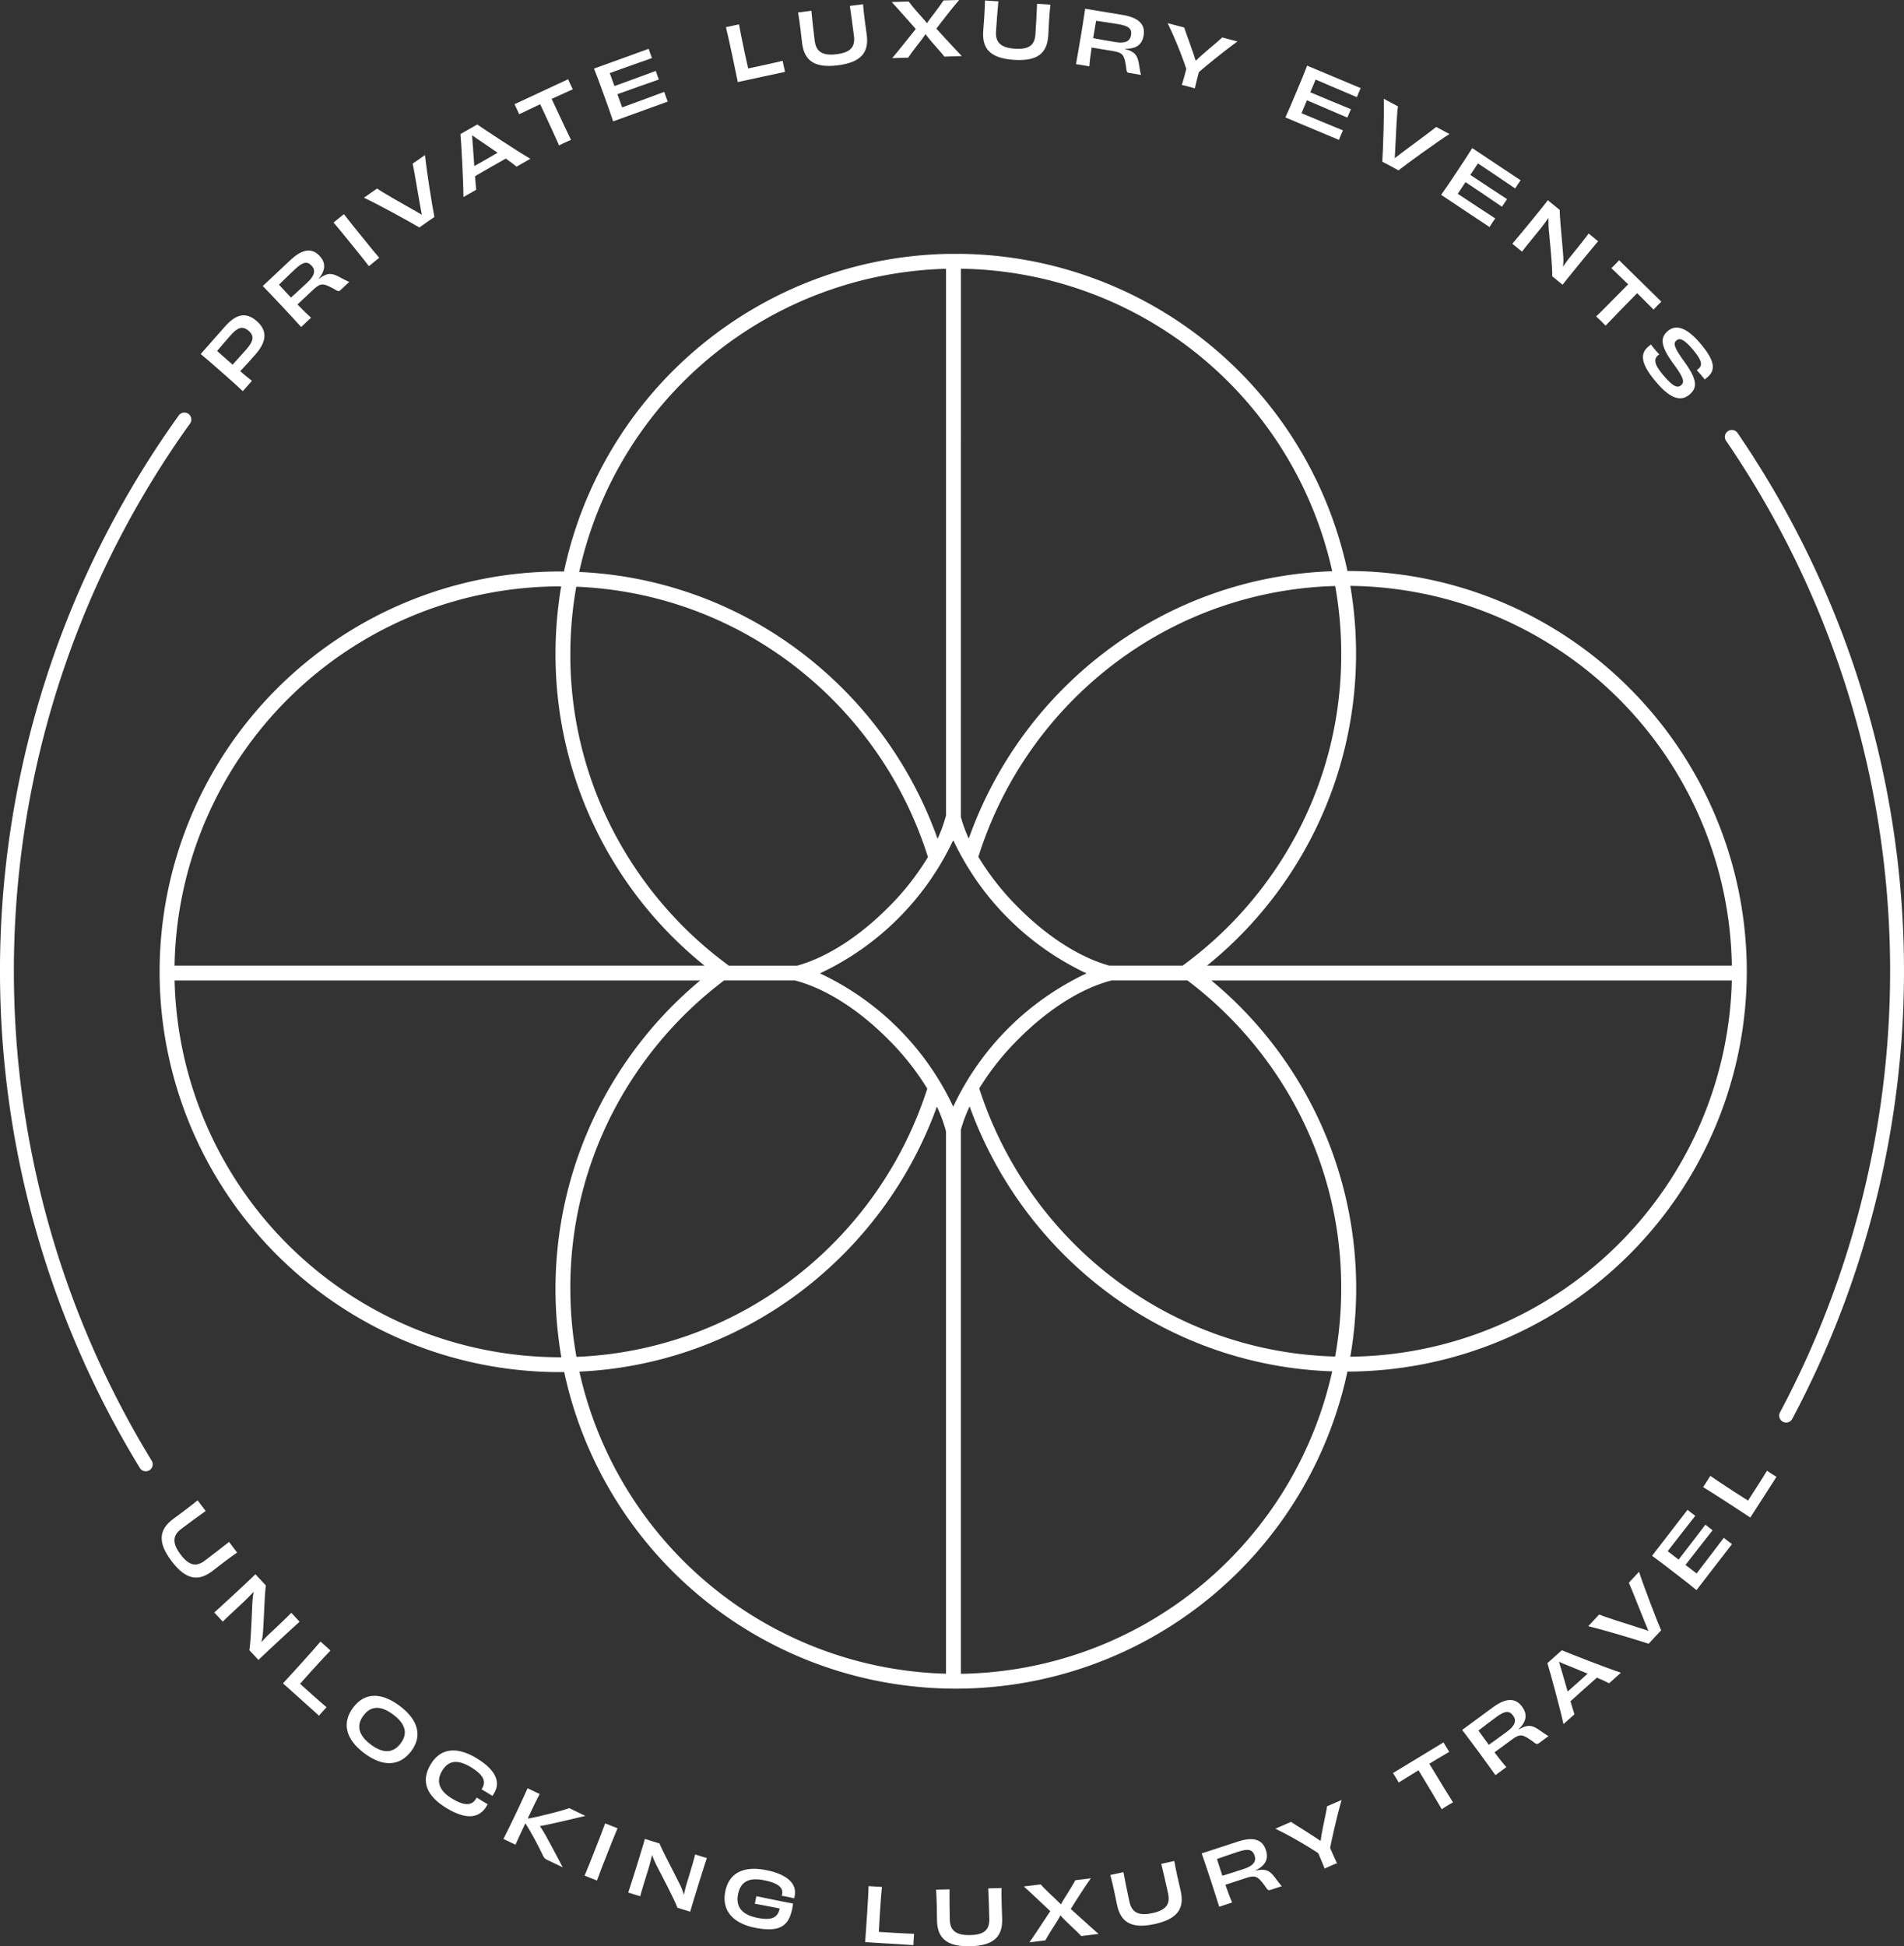 <svg xmlns="http://www.w3.org/2000/svg" xmlns:xlink="http://www.w3.org/1999/xlink" id="Group_655" data-name="Group 655" width="289.264" height="295.667" viewBox="0 0 289.264 295.667"><rect x="0" y="0" width="289.264" height="295.667" fill="#333333" stroke="none"/><defs><clipPath id="clip-path"><rect id="Rectangle_630" data-name="Rectangle 630" width="289.264" height="295.667" fill="#fff"></rect></clipPath></defs><g id="Group_405" data-name="Group 405" clip-path="url(#clip-path)"><path id="Path_749" data-name="Path 749" d="M298.074,184.873a60.411,60.411,0,0,0-42.859-17.81,60.845,60.845,0,0,0-58.731-48.179l-2.258.009a60.854,60.854,0,0,0-58.037,48.251c-.207,0-.414-.006-.622-.006a60.813,60.813,0,0,0,0,121.626c.219,0,.437,0,.656-.007a60.835,60.835,0,0,0,118.988-.072,60.812,60.812,0,0,0,42.861-103.813m-42.425-15.547a58.619,58.619,0,0,1,57.968,57.685H233.884a60.926,60.926,0,0,0,21.766-57.685m-1.383,10.362a57.858,57.858,0,0,1-6.547,26.919,59.118,59.118,0,0,1-17.462,20.35l-.072.053H219.019c-4.45-1.239-9.319-4.338-13.749-8.768a40.1,40.1,0,0,1-6.126-7.753,59.04,59.04,0,0,1,20.7-29.388,58,58,0,0,1,33.514-11.755,58.681,58.681,0,0,1,.914,10.342m-57.782-58.546A58.655,58.655,0,0,1,252.9,167.1a60.226,60.226,0,0,0-34.422,12.2,61.382,61.382,0,0,0-20.794,28.416,22.093,22.093,0,0,1-1.2-3.28Zm-1.208,86.9h.088a42.185,42.185,0,0,0,20.206,20.149,42.16,42.16,0,0,0-20.25,20.25,42.16,42.16,0,0,0-20.25-20.25,42.184,42.184,0,0,0,20.206-20.149m-1.05-86.89V204.19a21.861,21.861,0,0,1-1.286,3.559,61.385,61.385,0,0,0-20.8-28.388A60.212,60.212,0,0,0,138.5,167.21a58.662,58.662,0,0,1,55.728-46.057m-56.173,48.3a57.981,57.981,0,0,1,32.729,11.716,59.043,59.043,0,0,1,20.7,29.353,40.1,40.1,0,0,1-6.111,7.727c-4.43,4.43-9.3,7.529-13.749,8.768H161.237l-.072-.053a59.117,59.117,0,0,1-17.462-20.35,57.858,57.858,0,0,1-6.547-26.919,58.689,58.689,0,0,1,.9-10.241m-2.485-.052.193,0a61.568,61.568,0,0,0-.864,10.291,60.671,60.671,0,0,0,22.641,47.322H77.025A58.621,58.621,0,0,1,135.569,169.4m.22,117.109-.22,0A58.623,58.623,0,0,1,77.03,229.269h79.851A60.933,60.933,0,0,0,135.788,286.5m1.367-10.455a57.859,57.859,0,0,1,6.547-26.92,59.121,59.121,0,0,1,16.815-19.861h10.738l.059.016c4.533,1.179,9.525,4.324,14.058,8.857a40.293,40.293,0,0,1,6.011,7.563,59.062,59.062,0,0,1-20.78,29.17,57.994,57.994,0,0,1-32.521,11.579,58.682,58.682,0,0,1-.926-10.4m1.379,12.641a60.228,60.228,0,0,0,33.42-12.009,61.41,61.41,0,0,0,20.889-28.251,22.123,22.123,0,0,1,1.384,3.768l0,.006v82.38a58.662,58.662,0,0,1-55.7-45.894M196.488,334.6V251.938a22.444,22.444,0,0,1,1.326-3.541,61.4,61.4,0,0,0,20.838,28.182A60.241,60.241,0,0,0,252.9,288.648a58.656,58.656,0,0,1-56.41,45.949M253.351,286.4a58.011,58.011,0,0,1-33.345-11.63,59.067,59.067,0,0,1-20.73-29.1,40.331,40.331,0,0,1,5.994-7.536c4.533-4.532,9.525-7.678,14.058-8.857l.059-.016h11.518A59.125,59.125,0,0,1,247.72,249.13a57.859,57.859,0,0,1,6.547,26.92,58.684,58.684,0,0,1-.916,10.353m2.3.02a60.728,60.728,0,0,0-21.106-57.154h79.069a58.622,58.622,0,0,1-57.963,57.154" transform="translate(-50.506 -80.32)" fill="#fff"></path><path id="Path_750" data-name="Path 750" d="M97.636,149.425c1.625-1.842,3.136-2.421,4.9-.864,1.663,1.467,1.462,3.139-.216,5.042-.782.887-1.286,1.458-2.313,2.554.681.586,1.285,1.088,1.776,1.46l-1.384,1.57c-.891-.847-1.8-1.651-3.169-2.855s-2.32-2.046-3.228-2.786Zm3.647.593c-.9-.79-1.661-.54-2.737.679-.429.486-1.526,1.747-2.058,2.385l2.363,2.084c.361-.41,1.206-1.333,2.063-2.305,1.144-1.3,1.248-2.069.369-2.843" transform="translate(-63.509 -99.762)" fill="#fff"></path><path id="Path_751" data-name="Path 751" d="M131.579,121.628c1.146-.856,1.785-.972,2.957-.37.735.386,1.312.7,1.654.834l-1.327,1.244c-.265.249-.376.2-1.071-.228-1.5-.8-1.909-.923-3.046.143l-2.414,2.263c.81.831,1.527,1.546,2.058,2.014l-1.5,1.408c-.84-.913-1.639-1.8-2.892-3.135-1.236-1.319-2.084-2.208-2.941-3.088l4.224-3.958c1.718-1.61,3.184-1.924,4.389-.638.98,1.046.969,2.147-.113,3.488Zm-1.689.492c1.095-1.027,1.21-1.836.6-2.491-.707-.755-1.374-.551-2.544.545-.481.451-1.793,1.7-2.425,2.335.613.672,1.236,1.336,1.819,1.958.439-.38,1.476-1.336,2.555-2.347" transform="translate(-83.138 -79.262)" fill="#fff"></path><path id="Path_752" data-name="Path 752" d="M161.586,108.179c-.8-1.047-1.52-1.931-2.658-3.336s-1.861-2.3-2.711-3.293l1.573-1.274c.781,1.036,1.505,1.913,2.651,3.327,1.131,1.4,1.845,2.3,2.718,3.3Z" transform="translate(-105.542 -67.747)" fill="#fff"></path><path id="Path_753" data-name="Path 753" d="M179.716,72.627c.243,2.354,1.124,7.925,1.434,9.4-.352.231-.724.492-1.125.772-.485.339-.857.6-1.159.823-1.412-.831-6.23-3.5-8.425-4.517l2-1.4c.7.524,3.512,2.11,5.351,3.155.632.349,1.083.617,1.444.836-.072-.421-.181-.955-.308-1.672-.36-2.064-.872-5.16-1.082-6.1Z" transform="translate(-115.152 -49.068)" fill="#fff"></path><path id="Path_754" data-name="Path 754" d="M224.166,64.707c-.241-.216-.868-.67-1.633-1.228-.854.476-1.7.961-2.375,1.345-.6.345-1.491.852-2.3,1.331.071.9.129,1.668.181,2.058l-1.944,1.112c-.007-2.394-.322-8.121-.453-9.566l2.546-1.457c1.308.889,5.895,3.939,8.075,5.207Zm-2.884-2.11c-.821-.565-1.669-1.154-2.373-1.629-.687-.446-1.154-.781-1.509-1.036.039.436.082,1.014.144,1.856s.129,1.852.2,2.831c.618-.34,1.27-.713,1.734-.978.494-.282,1.175-.672,1.8-1.043" transform="translate(-145.687 -39.39)" fill="#fff"></path><path id="Path_755" data-name="Path 755" d="M249.107,37.114c.081.2.215.489.341.757.115.248.264.567.37.768-1.143.508-2.261,1.016-3.209,1.458,1.345,2.885,2.619,5.591,2.942,6.231-.247.09-.648.277-.916.4s-.65.3-.9.443c-.272-.664-1.52-3.369-2.87-6.265-.958.447-2.066.976-3.19,1.525-.086-.211-.235-.53-.35-.778-.125-.268-.255-.546-.361-.747Z" transform="translate(-162.799 -25.075)" fill="#fff"></path><path id="Path_756" data-name="Path 756" d="M286.5,22.862c.047.164.152.453.233.677s.2.556.274.723c-2.071.726-4.738,1.68-6.417,2.288l.713,1.968c2.011-.728,4.641-1.681,6.28-2.3.1.3.345.988.462,1.309-1.633.567-4.293,1.506-6.293,2.23l.725,2c1.689-.612,4.423-1.614,6.393-2.352.055.186.172.507.264.763.081.225.194.535.27.712l-8.3,3.005c-.333-1.053-.79-2.315-1.41-4.025s-1.092-3.016-1.495-3.995Z" transform="translate(-187.955 -15.446)" fill="#fff"></path><path id="Path_757" data-name="Path 757" d="M341.961,11.4c.111.674.427,2.246.832,4.172.188.867.394,1.823.559,2.532,1.468-.317,3.559-.757,5.24-1.167.047.269.109.558.169.836s.123.567.194.842l-7.181,1.552c-.173-.8-.483-2.4-.867-4.176-.425-1.967-.728-3.368-.935-4.161Z" transform="translate(-229.688 -7.702)" fill="#fff"></path><path id="Path_758" data-name="Path 758" d="M383.635,1.989c.051.682.126,1.36.254,2.375.08.632.216,1.532.311,2.288.334,2.652-.839,4.165-4.4,4.614s-5.089-.722-5.424-3.374c-.1-.756-.187-1.662-.267-2.294-.127-1.016-.236-1.69-.344-2.364l2.02-.255c.1,1.168.364,3.428.51,4.59.211,1.67,1.239,2.274,3.338,2.009s2.831-1.1,2.621-2.761c-.147-1.162-.444-3.429-.623-4.576Z" transform="translate(-252.517 -1.344)" fill="#fff"></path><path id="Path_759" data-name="Path 759" d="M427.866,0c-.913,1.051-2.2,2.693-3.467,4.358,1.411,1.54,2.927,3.178,3.866,4.163l-2.649.078c-.52-.667-1.072-1.254-1.8-2.1-.424-.5-.79-.932-1.063-1.323a16.4,16.4,0,0,1-1.006,1.384c-.68.884-1.173,1.513-1.619,2.2l-2.444.072c.837-.969,2.262-2.774,3.589-4.429-1.354-1.53-2.66-3.016-3.659-4.1l2.58-.077c.533.713,1.2,1.489,1.9,2.265.354.41.647.731.884,1.043.206-.325.436-.639.764-1.069.723-.954,1.249-1.652,1.75-2.4Z" transform="translate(-282.144)" fill="#fff"></path><path id="Path_760" data-name="Path 760" d="M470.652.867c-.078.679-.132,1.359-.2,2.38-.04.635-.076,1.545-.124,2.305-.17,2.667-1.607,3.932-5.193,3.7s-4.862-1.666-4.692-4.333c.049-.76.129-1.666.17-2.3.065-1.021.085-1.7.106-2.386l2.031.129c-.12,1.166-.286,3.435-.361,4.6-.107,1.68.789,2.466,2.9,2.6s2.986-.55,3.092-2.218c.075-1.169.208-3.451.248-4.611Z" transform="translate(-311.072 -0.158)" fill="#fff"></path><path id="Path_761" data-name="Path 761" d="M511.379,10.207c1.376.389,1.857.826,2.092,2.121.141.819.241,1.469.344,1.821l-1.8-.3c-.359-.059-.385-.179-.47-.988-.274-1.682-.428-2.076-1.965-2.331l-3.264-.541c-.167,1.148-.3,2.152-.347,2.859l-2.03-.337c.213-1.221.431-2.395.731-4.2.3-1.784.485-3,.663-4.213l5.71.946c2.322.385,3.463,1.358,3.175,3.1-.234,1.414-1.116,2.074-2.837,2.031Zm-1.418-1.042c1.481.245,2.193-.155,2.34-1.042.169-1.021-.4-1.426-1.979-1.688-.651-.107-2.436-.392-3.328-.505-.16.9-.309,1.793-.448,2.635.568.117,1.958.358,3.416.6" transform="translate(-340.47 -2.77)" fill="#fff"></path><path id="Path_762" data-name="Path 762" d="M557.464,13.635c-1.556,1.1-4.711,3.634-5.875,4.67-.294,1.122-.533,2.129-.608,2.462-.258-.091-.654-.195-.973-.278s-.726-.19-1.007-.24c.108-.324.4-1.331.685-2.442a60.19,60.19,0,0,0-2.838-6.948l2.52.659c.168.573.812,2.245,1.178,3.364.247.675.414,1.2.532,1.608l.11.029c.273-.281.649-.641,1.192-1.1.889-.79,2.363-1.98,2.754-2.395Z" transform="translate(-369.456 -7.337)" fill="#fff"></path><path id="Path_763" data-name="Path 763" d="M613.433,34.151c-.077.153-.2.436-.288.656s-.229.545-.289.718c-2.015-.871-4.621-1.979-6.267-2.671l-.811,1.929c1.971.828,4.55,1.913,6.174,2.57-.134.289-.416.96-.548,1.275-1.585-.691-4.176-1.8-6.137-2.629l-.824,1.961c1.657.7,4.346,1.814,6.294,2.608-.085.174-.217.489-.323.74-.092.22-.22.524-.285.707L601.992,38.6c.47-1,.99-2.237,1.694-3.914s1.243-2.956,1.611-3.949Z" transform="translate(-406.713 -20.763)" fill="#fff"></path><path id="Path_764" data-name="Path 764" d="M657.6,51.61c-1.991,1.281-6.563,4.583-7.741,5.526-.365-.209-.766-.424-1.2-.655-.521-.28-.922-.495-1.258-.662.1-1.635.309-7.139.225-9.558l2.154,1.156c-.151.86-.3,4.087-.4,6.2-.026.722-.062,1.245-.094,1.666.343-.255.77-.593,1.353-1.029,1.679-1.254,4.21-3.109,4.95-3.719Z" transform="translate(-437.395 -31.254)" fill="#fff"></path><path id="Path_765" data-name="Path 765" d="M687.015,74.25c-.1.136-.274.392-.406.59s-.328.492-.419.65c-1.816-1.235-4.167-2.813-5.654-3.8l-1.159,1.743c1.781,1.184,4.111,2.734,5.582,3.685-.186.259-.589.865-.778,1.149-1.427-.976-3.763-2.557-5.534-3.735L677.468,76.3c1.5,1,3.927,2.6,5.692,3.744-.116.155-.306.439-.457.666-.132.2-.315.474-.412.641l-7.35-4.888c.649-.894,1.392-2.011,2.4-3.526s1.776-2.671,2.324-3.577Z" transform="translate(-455.998 -46.862)" fill="#fff"></path><path id="Path_766" data-name="Path 766" d="M721.326,100c-.65.761-1.572,1.873-2.714,3.275-1.186,1.454-1.984,2.432-2.685,3.328l-1.577-1.287c.057-1.024-.275-4.539-.518-7.084a15.442,15.442,0,0,1-.043-1.782c-.389.549-.788,1.074-1.173,1.582-1.459,1.789-2.465,3.023-2.848,3.547l-1.472-1.2c.72-.865,1.572-1.873,2.722-3.283s2.005-2.459,2.669-3.326l1.815,1.481c-.057.79.357,4.619.522,6.971a8.041,8.041,0,0,1-.031,1.6l.025.006c.358-.53.735-1.045,1.1-1.494,1.15-1.41,2.333-2.9,2.763-3.513Z" transform="translate(-478.532 -63.348)" fill="#fff"></path><path id="Path_767" data-name="Path 767" d="M757.439,128.17c-.159.146-.383.373-.59.584-.191.195-.438.446-.589.617-.877-.893-1.745-1.761-2.492-2.494-2.231,2.272-4.318,4.414-4.8,4.941-.171-.2-.487-.51-.7-.717s-.512-.5-.73-.685c.526-.488,2.622-2.605,4.861-4.885-.755-.741-1.639-1.593-2.547-2.453.167-.154.415-.406.606-.6.207-.211.422-.43.573-.6Z" transform="translate(-505.044 -82.341)" fill="#fff"></path><path id="Path_768" data-name="Path 768" d="M771.728,157.627c-.735.628-.527,1.467.868,3.1,1.44,1.686,2.1,1.9,2.629,1.449s.478-1.051-1.1-3.184c-2.076-2.818-2.075-4.06-.908-5.057,1.193-1.019,2.792-.619,4.9,1.846,2.237,2.621,2.422,4.063,1.125,5.17-.138.118-.269.229-.423.347-.132-.172-.352-.447-.581-.716s-.481-.546-.63-.7c.094-.065.2-.154.267-.213.622-.531.58-1.228-.9-2.967-1.307-1.531-1.959-1.752-2.443-1.338-.449.384-.521.878,1.153,3.172,1.934,2.685,2.108,3.958.846,5.035-1.307,1.115-2.88.708-5.058-1.843-2.267-2.655-2.567-4.268-1.261-5.383a5.033,5.033,0,0,1,.456-.359,7.744,7.744,0,0,0,.586.756c.243.285.472.553.659.738Z" transform="translate(-519.833 -103.649)" fill="#fff"></path><path id="Path_769" data-name="Path 769" d="M87.173,710.561c-.565.385-1.116.787-1.932,1.4-.508.384-1.22.951-1.827,1.411-2.131,1.612-4.026,1.349-6.195-1.516s-1.912-4.77.219-6.382c.607-.46,1.347-.99,1.855-1.374.816-.618,1.346-1.047,1.877-1.477l1.228,1.623c-.961.67-2.789,2.024-3.723,2.731-1.342,1.015-1.353,2.207-.077,3.894s2.366,1.9,3.7.894c.934-.707,2.75-2.095,3.654-2.822Z" transform="translate(-51.152 -474.702)" fill="#fff"></path><path id="Path_770" data-name="Path 770" d="M113.313,744.45c-.748.666-1.813,1.642-3.137,2.874-1.373,1.279-2.3,2.139-3.114,2.931l-1.388-1.49c.2-1.007.347-4.535.455-7.091a15.3,15.3,0,0,1,.2-1.772c-.46.491-.928.957-1.378,1.408-1.69,1.574-2.856,2.659-3.307,3.125l-1.294-1.39c.832-.759,1.813-1.642,3.145-2.882s2.323-2.163,3.1-2.931l1.6,1.715c-.165.775-.278,4.626-.434,6.979a8.075,8.075,0,0,1-.25,1.585l.024.009c.428-.476.871-.935,1.295-1.33,1.332-1.24,2.707-2.551,3.218-3.1Z" transform="translate(-67.796 -498.082)" fill="#fff"></path><path id="Path_771" data-name="Path 771" d="M139.749,770.124c-.481.485-1.57,1.663-2.892,3.12-.593.66-1.247,1.388-1.724,1.938,1.117,1,2.7,2.44,4.018,3.561-.191.2-.389.416-.578.627s-.387.432-.569.651l-5.468-4.908c.547-.609,1.659-1.8,2.875-3.151,1.345-1.5,2.3-2.565,2.823-3.2Z" transform="translate(-89.543 -519.385)" fill="#fff"></path><path id="Path_772" data-name="Path 772" d="M165.035,802.883c-2.875-2.156-3.4-4.639-1.675-6.94,1.746-2.329,4.288-2.327,7.063-.247s3.507,4.534,1.762,6.863c-1.726,2.3-4.266,2.486-7.15.324m5.537-1.491c1.125-1.5.746-2.966-1.129-4.371s-3.389-1.375-4.521.135-.773,3,1.111,4.414,3.413,1.323,4.539-.178" transform="translate(-109.701 -536.546)" fill="#fff"></path><path id="Path_773" data-name="Path 773" d="M207.99,825.475c.669-1.11.08-2.116-1.761-3.225-1.9-1.12-3.327-1.089-4.325.567-1.01,1.675-.392,3.1,1.527,4.253s3,1.022,3.595.028l.122-.2c.277.18.54.338.822.509s.565.341.845.5c-.065.107-.108.2-.172.308-1.045,1.734-2.912,2.189-6.059.293-3.039-1.831-3.991-4.065-2.417-6.676,1.52-2.523,4.033-2.682,6.936-.932,2.864,1.726,3.753,3.577,2.685,5.35-.082.136-.158.263-.251.393-.267-.174-.55-.344-.822-.509s-.545-.329-.823-.483Z" transform="translate(-134.728 -553.817)" fill="#fff"></path><path id="Path_774" data-name="Path 774" d="M248.21,841.68c-1.727.4-5.125,1.236-6.925,1.549a16.232,16.232,0,0,1,1.155,1.912c1.375,2.508,2.025,3.813,2.325,4.347l-2.3-1.1a1.248,1.248,0,0,1-.7-.663,51.749,51.749,0,0,0-2.6-4.82l-.1-.049c-.568,1.191-1.028,2.156-1.476,3.2l-1.837-.876c.6-1.2,1.1-2.2,1.877-3.83s1.247-2.668,1.795-3.869l1.838.876c-.595,1.115-1.118,2.239-1.8,3.676l.093.044c.765-.151,1.586-.314,2.326-.516,1.7-.388,2.9-.736,3.882-1.06Z" transform="translate(-159.269 -565.814)" fill="#fff"></path><path id="Path_775" data-name="Path 775" d="M273.783,861.862c.515-1.215.932-2.274,1.595-3.956s1.084-2.752,1.531-3.981l1.883.742c-.517,1.19-.924,2.252-1.591,3.945-.658,1.672-1.09,2.737-1.535,3.992Z" transform="translate(-184.971 -576.921)" fill="#fff"></path><path id="Path_776" data-name="Path 776" d="M306.179,864.1c-.318.95-.755,2.326-1.29,4.053-.554,1.793-.927,3-1.242,4.092l-1.945-.6c-.331-.971-1.956-4.105-3.135-6.375a15.317,15.317,0,0,1-.708-1.636c-.155.654-.328,1.291-.495,1.906-.682,2.206-1.153,3.727-1.312,4.356l-1.814-.561c.344-1.072.755-2.326,1.293-4.064s.937-3.031,1.228-4.084l2.238.692c.243.754,2.062,4.15,3.1,6.268a8.042,8.042,0,0,1,.572,1.5l.025,0c.134-.625.29-1.244.461-1.8.538-1.738,1.077-3.56,1.245-4.293Z" transform="translate(-198.791 -581.828)" fill="#fff"></path><path id="Path_777" data-name="Path 777" d="M343.97,884.148c-3.413-.685-5.089-2.68-4.52-5.512.584-2.911,2.9-3.909,6.23-3.239,3.312.664,4.674,2.144,4.314,3.939a3.271,3.271,0,0,1-.082.344c-.209-.054-.564-.136-.91-.206-.39-.078-.747-.15-.973-.172.016-.079.043-.154.056-.221.208-1.037-.628-1.727-2.725-2.147-2.2-.441-3.56.109-3.963,2.116-.387,1.929.58,3.121,2.922,3.591,2.152.432,3.083.015,3.4-1.417-1.126-.226-2.823-.555-3.787-.725.036-.12.085-.366.11-.488.052-.256.1-.479.12-.66,1.091.231,2.217.456,3.03.62.68.137,1.648.343,2.557.5-.4,3.018-1.5,4.536-5.784,3.677" transform="translate(-229.263 -591.293)" fill="#fff"></path><path id="Path_778" data-name="Path 778" d="M407.739,883.42c-.076.679-.2,2.278-.327,4.241-.054.885-.114,1.862-.147,2.589,1.5.091,3.631.233,5.359.293-.028.272-.046.567-.064.851s-.035.579-.041.863l-7.332-.448c.05-.817.183-2.438.294-4.254.123-2.009.21-3.439.226-4.258Z" transform="translate(-273.75 -596.765)" fill="#fff"></path><path id="Path_779" data-name="Path 779" d="M448.351,884.19c-.018.683-.012,1.366.013,2.389.016.637.061,1.546.079,2.308.065,2.672-1.255,4.057-4.847,4.145s-4.99-1.232-5.055-3.9c-.019-.762-.018-1.672-.034-2.309-.025-1.023-.064-1.7-.1-2.386l2.035-.05c-.017,1.172.016,3.447.044,4.618.041,1.683,1,2.387,3.117,2.336s2.927-.811,2.886-2.482c-.029-1.171-.1-3.456-.158-4.615Z" transform="translate(-296.189 -597.369)" fill="#fff"></path><path id="Path_780" data-name="Path 780" d="M489.684,879.64c-.814,1.13-1.941,2.882-3.055,4.656,1.546,1.4,3.2,2.9,4.23,3.794l-2.63.319c-.579-.617-1.182-1.151-1.987-1.924-.468-.459-.872-.856-1.179-1.22a16.321,16.321,0,0,1-.876,1.469c-.6.943-1.03,1.615-1.412,2.337l-2.427.295c.744-1.041,2-2.969,3.171-4.738-1.488-1.4-2.924-2.761-4.019-3.751l2.563-.311c.6.661,1.335,1.373,2.1,2.082.389.377.711.67.975.959.176-.343.376-.676.664-1.135.633-1.016,1.093-1.759,1.524-2.545Z" transform="translate(-323.955 -594.295)" fill="#fff"></path><path id="Path_781" data-name="Path 781" d="M529.727,871.525c.113.674.248,1.343.466,2.342.136.622.353,1.506.516,2.25.571,2.61-.461,4.221-3.972,4.989s-5.132-.262-5.7-2.872c-.163-.744-.335-1.637-.471-2.26-.219-1-.387-1.661-.555-2.323l1.988-.435c.206,1.154.669,3.38.92,4.524.36,1.644,1.437,2.153,3.5,1.7s2.719-1.352,2.362-2.984c-.25-1.144-.75-3.374-1.031-4.5Z" transform="translate(-351.323 -588.812)" fill="#fff"></path><path id="Path_782" data-name="Path 782" d="M571,866.055c1.4-.291,2.029-.127,2.836.913.5.66.893,1.191,1.148,1.455l-1.729.567c-.346.113-.424.019-.874-.659-1.022-1.364-1.341-1.643-2.821-1.157l-3.144,1.031c.383,1.1.731,2.046,1.015,2.7l-1.956.641c-.376-1.181-.726-2.323-1.3-4.063-.563-1.718-.957-2.882-1.362-4.041l5.5-1.8c2.236-.733,3.7-.4,4.248,1.276.446,1.361-.029,2.355-1.576,3.114Zm-1.739-.267c1.426-.468,1.872-1.153,1.592-2.006-.322-.983-1.012-1.08-2.536-.58-.627.206-2.341.78-3.185,1.092.273.868.556,1.732.822,2.542.558-.159,1.9-.587,3.306-1.048" transform="translate(-380.247 -581.881)" fill="#fff"></path><path id="Path_783" data-name="Path 783" d="M607.371,842.962c-.549,1.823-1.468,5.766-1.746,7.3.461,1.064.893,2,1.04,2.313-.26.088-.635.25-.938.381s-.689.3-.942.432c-.114-.322-.51-1.291-.966-2.345a60.257,60.257,0,0,0-6.518-3.72l2.389-1.035c.485.347,2.023,1.267,3,1.922.611.38,1.067.69,1.41.938l.1-.045c.042-.39.116-.905.261-1.6.212-1.17.639-3.015.691-3.583Z" transform="translate(-403.544 -569.515)" fill="#fff"></path><path id="Path_784" data-name="Path 784" d="M660.059,815.978c.1.191.267.463.42.716.141.234.324.535.452.723-1.082.629-2.138,1.255-3.033,1.8,1.65,2.723,3.208,5.275,3.6,5.876-.235.116-.614.346-.867.5s-.613.371-.843.538c-.342-.63-1.875-3.185-3.53-5.918-.9.548-1.95,1.194-3.007,1.861-.108-.2-.291-.5-.432-.735-.153-.253-.312-.516-.439-.7Z" transform="translate(-440.752 -551.284)" fill="#fff"></path><path id="Path_785" data-name="Path 785" d="M693.384,800.629c1.239-.714,1.888-.754,2.979-.019.685.47,1.221.853,1.544,1.023l-1.465,1.079c-.293.216-.4.151-1.036-.353-1.4-.976-1.786-1.141-3.041-.218L689.7,804.1c.706.92,1.333,1.715,1.806,2.242l-1.657,1.22c-.726-1-1.415-1.98-2.5-3.454-1.072-1.456-1.809-2.438-2.556-3.414l4.661-3.431c1.9-1.4,3.389-1.535,4.434-.115.849,1.154.708,2.246-.524,3.45Zm-1.736.29c1.209-.89,1.418-1.68.886-2.4-.613-.833-1.3-.71-2.59.241-.531.391-1.98,1.472-2.683,2.032.53.739,1.07,1.472,1.575,2.159.481-.326,1.623-1.153,2.813-2.029" transform="translate(-462.654 -537.889)" fill="#fff"></path><path id="Path_786" data-name="Path 786" d="M734.1,777.864c-.281-.161-.988-.474-1.853-.86-.737.644-1.465,1.3-2.041,1.811-.517.463-1.279,1.145-1.976,1.783.258.868.475,1.6.607,1.974l-1.669,1.494c-.506-2.339-2.012-7.875-2.442-9.26l2.186-1.956c1.465.6,6.587,2.62,8.984,3.405Zm-3.261-1.461c-.921-.381-1.873-.78-2.661-1.1-.765-.292-1.292-.523-1.693-.7.13.418.292.974.529,1.785s.513,1.784.791,2.726c.533-.462,1.093-.962,1.491-1.318.424-.379,1.009-.9,1.543-1.4" transform="translate(-489.636 -522.147)" fill="#fff"></path><path id="Path_787" data-name="Path 787" d="M751.54,736.084c.729,2.252,2.751,7.517,3.361,8.9-.3.3-.606.632-.939.99-.4.432-.714.764-.962,1.046-1.554-.518-6.823-2.124-9.182-2.663l1.669-1.787c.793.367,3.875,1.332,5.892,1.971.691.21,1.187.378,1.587.517-.159-.4-.377-.9-.649-1.57-.783-1.945-1.929-4.866-2.328-5.737Z" transform="translate(-502.531 -497.307)" fill="#fff"></path><path id="Path_788" data-name="Path 788" d="M779.106,707.067c.128.114.371.3.56.447s.468.361.619.464c-1.359,1.724-3.1,3.959-4.19,5.373l1.657,1.279c1.306-1.693,3.016-3.908,4.068-5.308.245.2.821.648,1.092.857-1.074,1.355-2.816,3.573-4.115,5.257l1.683,1.3c1.1-1.422,2.868-3.734,4.136-5.414.146.127.417.336.633.5.189.146.45.347.61.456l-5.393,6.987c-.845-.71-1.908-1.53-3.348-2.642s-2.539-1.96-3.4-2.57Z" transform="translate(-522.729 -477.702)" fill="#fff"></path><path id="Path_789" data-name="Path 789" d="M798.727,689.55c.555.4,1.891,1.286,3.539,2.36.746.48,1.568,1.01,2.186,1.395.813-1.262,1.981-3.054,2.878-4.532.224.157.472.317.711.471s.488.314.733.458l-3.978,6.178c-.688-.443-2.038-1.352-3.567-2.338-1.693-1.09-2.9-1.866-3.6-2.281Z" transform="translate(-538.884 -465.342)" fill="#fff"></path><path id="Path_790" data-name="Path 790" d="M817.138,352.15a1.055,1.055,0,0,1-.929-1.551,142.675,142.675,0,0,0-8.191-147.589,1.054,1.054,0,0,1,1.738-1.193,144.781,144.781,0,0,1,8.312,149.775,1.054,1.054,0,0,1-.931.558" transform="translate(-545.781 -136.04)" fill="#fff"></path><path id="Path_791" data-name="Path 791" d="M22.15,354.051a1.053,1.053,0,0,1-.9-.5,144.727,144.727,0,0,1,5.907-159.9,1.054,1.054,0,1,1,1.711,1.232,142.618,142.618,0,0,0-5.821,157.562,1.054,1.054,0,0,1-.9,1.605" transform="translate(0 -130.538)" fill="#fff"></path></g></svg>